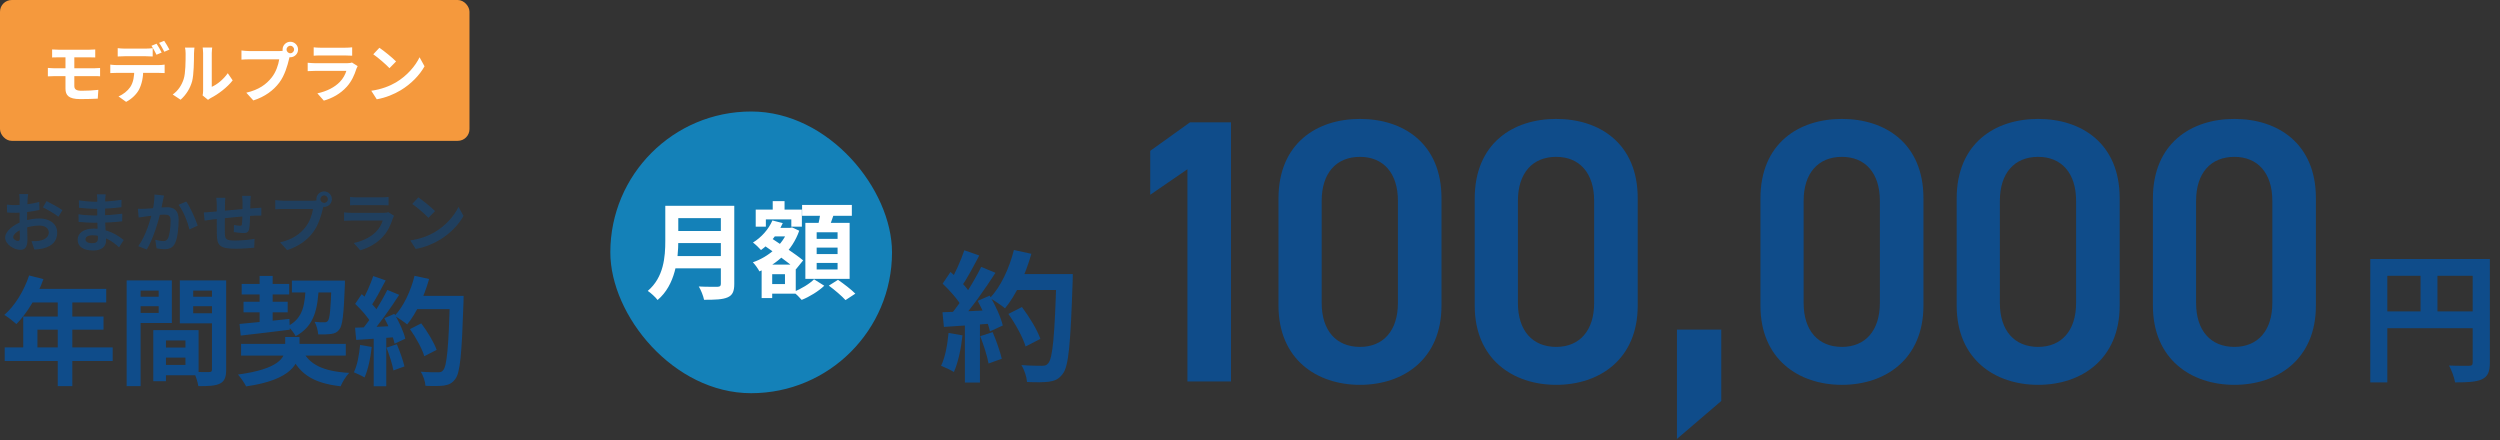 <svg width="426" height="75" viewBox="0 0 426 75" fill="none" xmlns="http://www.w3.org/2000/svg">
<rect x="0" y="0" width="426" height="75" fill="#333333" stroke="none"/>
<rect width="80" height="24" rx="2" fill="#F5993D"/>
<path d="M8.881 8.426C9.2 8.448 9.552 8.47 9.948 8.47C10.894 8.47 14.271 8.47 15.25 8.47C15.613 8.47 15.976 8.448 16.229 8.426V9.79C15.943 9.779 15.646 9.768 15.25 9.768C14.271 9.768 10.487 9.768 9.948 9.768C9.552 9.768 9.2 9.779 8.881 9.79V8.426ZM12.665 12.298C12.665 12.804 12.665 14.267 12.665 14.652C12.665 15.246 13.028 15.466 13.919 15.466C14.898 15.466 15.866 15.411 16.757 15.312L16.658 16.808C15.943 16.852 14.689 16.885 13.666 16.885C11.653 16.885 11.158 16.203 11.158 15.092C11.158 14.366 11.158 12.892 11.158 12.243C11.158 11.825 11.158 9.801 11.158 9.438H12.665C12.665 9.779 12.665 12.188 12.665 12.298ZM8.155 11.572C8.463 11.594 9.024 11.638 9.354 11.638C10.366 11.638 15.25 11.638 15.976 11.638C16.207 11.638 16.768 11.605 17.054 11.583V13.002C16.757 12.958 16.262 12.969 16.02 12.969C15.228 12.969 10.355 12.969 9.354 12.969C9.046 12.969 8.485 12.991 8.155 13.013V11.572ZM20.057 8.206C20.409 8.25 20.871 8.283 21.234 8.283C21.927 8.283 24.193 8.283 24.842 8.283C25.216 8.283 25.645 8.25 26.019 8.206V9.625C25.645 9.603 25.216 9.581 24.842 9.581C24.193 9.581 21.927 9.581 21.245 9.581C20.86 9.581 20.398 9.603 20.057 9.625V8.206ZM18.792 11.011C19.111 11.055 19.496 11.088 19.837 11.088C20.53 11.088 26.393 11.088 27.042 11.088C27.273 11.088 27.757 11.066 28.054 11.011V12.452C27.779 12.43 27.35 12.419 27.042 12.419C26.393 12.419 20.53 12.419 19.837 12.419C19.518 12.419 19.089 12.43 18.792 12.452V11.011ZM24.413 11.781C24.413 13.222 24.16 14.322 23.698 15.246C23.313 16.005 22.466 16.863 21.487 17.358L20.189 16.423C20.97 16.115 21.751 15.488 22.191 14.839C22.741 14.014 22.884 12.969 22.884 11.792L24.413 11.781ZM26.679 7.447C26.954 7.843 27.35 8.547 27.548 8.954L26.668 9.328C26.448 8.877 26.107 8.228 25.81 7.799L26.679 7.447ZM27.977 6.952C28.263 7.359 28.67 8.063 28.868 8.448L27.999 8.822C27.768 8.36 27.416 7.722 27.108 7.304L27.977 6.952ZM34.522 16.258C34.577 16.049 34.61 15.752 34.61 15.455C34.61 14.872 34.61 9.933 34.61 9.042C34.61 8.547 34.533 8.118 34.533 8.096H36.161C36.161 8.118 36.084 8.558 36.084 9.053C36.084 9.933 36.084 14.124 36.084 14.795C36.986 14.41 38.064 13.541 38.812 12.474L39.648 13.695C38.735 14.883 37.162 16.071 35.919 16.698C35.688 16.819 35.556 16.94 35.446 17.017L34.522 16.258ZM29.429 16.104C30.408 15.422 31.002 14.41 31.299 13.464C31.618 12.529 31.629 10.439 31.629 9.119C31.629 8.668 31.585 8.382 31.519 8.107H33.136C33.136 8.151 33.059 8.646 33.059 9.097C33.059 10.406 33.026 12.727 32.74 13.838C32.399 15.07 31.717 16.159 30.771 16.995L29.429 16.104ZM48.833 8.437C48.833 8.789 49.119 9.075 49.471 9.075C49.823 9.075 50.109 8.789 50.109 8.437C50.109 8.085 49.823 7.799 49.471 7.799C49.119 7.799 48.833 8.085 48.833 8.437ZM48.151 8.437C48.151 7.711 48.745 7.117 49.471 7.117C50.197 7.117 50.791 7.711 50.791 8.437C50.791 9.163 50.197 9.757 49.471 9.757C48.745 9.757 48.151 9.163 48.151 8.437ZM49.493 9.306C49.383 9.515 49.306 9.834 49.251 10.065C48.998 11.143 48.514 12.859 47.59 14.08C46.6 15.4 45.137 16.489 43.168 17.116L41.969 15.796C44.158 15.29 45.401 14.333 46.281 13.222C47.018 12.309 47.436 11.055 47.579 10.109C46.908 10.109 43.278 10.109 42.453 10.109C41.947 10.109 41.43 10.142 41.144 10.164V8.602C41.474 8.646 42.09 8.701 42.453 8.701C43.278 8.701 46.93 8.701 47.546 8.701C47.766 8.701 48.118 8.69 48.404 8.613L49.493 9.306ZM53.453 8.063C53.75 8.107 54.223 8.129 54.597 8.129C55.29 8.129 58.183 8.129 58.821 8.129C59.173 8.129 59.712 8.107 60.009 8.063V9.493C59.723 9.471 59.206 9.449 58.799 9.449C58.194 9.449 55.246 9.449 54.597 9.449C54.234 9.449 53.772 9.46 53.453 9.493V8.063ZM60.944 11.264C60.867 11.407 60.768 11.605 60.735 11.715C60.394 12.782 59.921 13.86 59.107 14.762C57.996 16.005 56.588 16.742 55.18 17.149L54.08 15.906C55.741 15.554 57.05 14.839 57.897 13.97C58.48 13.376 58.832 12.683 59.019 12.078C58.469 12.078 54.696 12.078 53.717 12.078C53.442 12.078 52.892 12.089 52.43 12.122V10.692C52.903 10.736 53.365 10.769 53.717 10.769C54.465 10.769 58.403 10.769 59.151 10.769C59.514 10.769 59.811 10.725 59.965 10.648L60.944 11.264ZM64.651 8.14C65.41 8.657 66.84 9.801 67.489 10.472L66.367 11.616C65.795 11 64.409 9.801 63.606 9.251L64.651 8.14ZM63.265 15.466C64.992 15.224 66.411 14.663 67.478 14.036C69.359 12.914 70.789 11.242 71.493 9.757L72.34 11.297C71.515 12.793 70.052 14.311 68.281 15.378C67.159 16.049 65.74 16.654 64.2 16.918L63.265 15.466Z" fill="white"/>
<path opacity="0.5" d="M4.796 33.068C4.752 33.277 4.708 33.75 4.697 34.025C4.642 34.894 4.609 36.082 4.609 37.105C4.609 38.304 4.675 40.207 4.675 40.845C4.675 42.198 4.191 42.572 3.465 42.572C2.398 42.572 0.88 41.648 0.88 40.482C0.88 39.415 2.255 38.293 3.784 37.754C4.763 37.402 5.874 37.226 6.71 37.226C8.404 37.226 9.746 38.106 9.746 39.624C9.746 40.933 9.064 41.912 7.315 42.341C6.809 42.451 6.314 42.484 5.863 42.528L5.368 41.098C5.852 41.098 6.336 41.098 6.71 41.021C7.601 40.867 8.316 40.416 8.316 39.624C8.316 38.865 7.656 38.436 6.699 38.436C5.764 38.436 4.796 38.634 3.938 38.975C2.948 39.349 2.244 39.943 2.244 40.416C2.244 40.768 2.761 41.065 3.047 41.065C3.245 41.065 3.388 40.977 3.388 40.592C3.388 40.02 3.333 38.491 3.333 37.16C3.333 35.906 3.344 34.542 3.344 34.036C3.344 33.816 3.311 33.266 3.278 33.068H4.796ZM7.931 34.267C8.767 34.674 10.043 35.389 10.637 35.807L9.966 36.929C9.438 36.489 8.008 35.664 7.326 35.334L7.931 34.267ZM1.177 34.872C1.826 34.949 2.299 34.949 2.695 34.949C3.839 34.949 5.555 34.74 6.688 34.41L6.721 35.774C5.478 36.06 3.707 36.258 2.739 36.258C2.013 36.258 1.584 36.247 1.21 36.203L1.177 34.872ZM18.007 33.112C17.974 33.332 17.941 33.607 17.93 33.893C17.908 34.454 17.897 36.016 17.897 36.94C17.897 38.15 18.073 40.141 18.073 41.01C18.073 41.956 17.358 42.682 15.917 42.682C14.157 42.682 13.233 42.011 13.233 40.845C13.233 39.734 14.256 38.953 15.939 38.953C18.359 38.953 20.163 40.141 21.076 40.911L20.284 42.143C19.239 41.153 17.644 40.086 15.763 40.086C14.993 40.086 14.564 40.383 14.564 40.768C14.564 41.186 14.949 41.439 15.708 41.439C16.291 41.439 16.687 41.274 16.687 40.636C16.687 39.976 16.566 38.007 16.566 36.94C16.566 35.884 16.577 34.487 16.577 33.86C16.577 33.662 16.555 33.321 16.511 33.112H18.007ZM13.442 34.135C14.223 34.267 15.488 34.377 16.159 34.377C17.655 34.377 19.096 34.3 20.702 34.047L20.691 35.301C19.569 35.455 17.82 35.587 16.17 35.587C15.466 35.587 14.19 35.488 13.464 35.4L13.442 34.135ZM13.376 36.511C14.102 36.643 15.444 36.72 16.027 36.72C18.062 36.72 19.481 36.588 20.834 36.412L20.823 37.71C19.305 37.886 18.106 37.952 16.016 37.952C15.367 37.952 14.124 37.897 13.398 37.809L13.376 36.511ZM27.951 33.321C27.885 33.607 27.819 33.959 27.753 34.234C27.654 34.729 27.511 35.411 27.401 35.972C27.038 37.523 26.147 40.658 25.003 42.517L23.562 41.945C24.871 40.185 25.696 37.281 26.004 35.895C26.213 34.905 26.334 33.97 26.323 33.145L27.951 33.321ZM31.746 34.344C32.417 35.301 33.341 37.391 33.682 38.447L32.285 39.096C31.999 37.864 31.218 35.884 30.426 34.905L31.746 34.344ZM23.496 35.576C23.892 35.598 24.266 35.587 24.673 35.576C25.553 35.554 27.632 35.312 28.457 35.312C29.612 35.312 30.437 35.829 30.437 37.424C30.437 38.722 30.283 40.504 29.821 41.45C29.447 42.22 28.842 42.462 28.017 42.462C27.588 42.462 27.071 42.396 26.686 42.308L26.455 40.856C26.884 40.977 27.511 41.087 27.797 41.087C28.171 41.087 28.446 40.977 28.622 40.614C28.93 39.998 29.073 38.656 29.073 37.578C29.073 36.698 28.688 36.566 28.006 36.566C27.346 36.566 25.454 36.808 24.849 36.885C24.53 36.929 23.958 37.006 23.628 37.061L23.496 35.576ZM42.735 33.376C42.702 33.552 42.68 34.036 42.669 34.322C42.647 35.07 42.647 35.697 42.625 36.258C42.603 37.237 42.57 38.425 42.46 38.986C42.339 39.569 42.053 39.712 41.492 39.712C41.107 39.712 40.216 39.613 39.842 39.547L39.864 38.337C40.205 38.414 40.667 38.469 40.887 38.469C41.096 38.469 41.195 38.436 41.228 38.216C41.283 37.798 41.305 37.006 41.327 36.247C41.327 35.675 41.327 35.037 41.327 34.388C41.327 34.102 41.283 33.585 41.25 33.376H42.735ZM38.401 33.706C38.357 34.069 38.335 34.377 38.335 34.85C38.335 35.851 38.291 38.755 38.313 39.657C38.346 40.746 38.434 40.988 40.084 40.988C41.162 40.988 42.559 40.856 43.373 40.702L43.318 42.209C42.581 42.286 41.239 42.385 40.183 42.385C37.345 42.385 36.993 41.78 36.949 39.877C36.927 38.931 36.938 35.587 36.938 34.927C36.938 34.465 36.905 34.091 36.85 33.706H38.401ZM34.727 36.192C35.035 36.192 35.541 36.17 36.102 36.104C37.213 36.005 41.349 35.598 43.472 35.466C43.769 35.444 44.198 35.411 44.528 35.389V36.731C44.33 36.72 43.747 36.742 43.461 36.742C41.745 36.797 37.466 37.259 36.19 37.402C35.849 37.446 35.167 37.545 34.87 37.589L34.727 36.192ZM54.593 33.937C54.593 34.289 54.879 34.575 55.231 34.575C55.583 34.575 55.869 34.289 55.869 33.937C55.869 33.585 55.583 33.299 55.231 33.299C54.879 33.299 54.593 33.585 54.593 33.937ZM53.911 33.937C53.911 33.211 54.505 32.617 55.231 32.617C55.957 32.617 56.551 33.211 56.551 33.937C56.551 34.663 55.957 35.257 55.231 35.257C54.505 35.257 53.911 34.663 53.911 33.937ZM55.253 34.806C55.143 35.015 55.066 35.334 55.011 35.565C54.758 36.643 54.274 38.359 53.35 39.58C52.36 40.9 50.897 41.989 48.928 42.616L47.729 41.296C49.918 40.79 51.161 39.833 52.041 38.722C52.778 37.809 53.196 36.555 53.339 35.609C52.668 35.609 49.038 35.609 48.213 35.609C47.707 35.609 47.19 35.642 46.904 35.664V34.102C47.234 34.146 47.85 34.201 48.213 34.201C49.038 34.201 52.69 34.201 53.306 34.201C53.526 34.201 53.878 34.19 54.164 34.113L55.253 34.806ZM59.653 33.563C59.95 33.607 60.423 33.629 60.797 33.629C61.49 33.629 64.383 33.629 65.021 33.629C65.373 33.629 65.912 33.607 66.209 33.563V34.993C65.923 34.971 65.406 34.949 64.999 34.949C64.394 34.949 61.446 34.949 60.797 34.949C60.434 34.949 59.972 34.96 59.653 34.993V33.563ZM67.144 36.764C67.067 36.907 66.968 37.105 66.935 37.215C66.594 38.282 66.121 39.36 65.307 40.262C64.196 41.505 62.788 42.242 61.38 42.649L60.28 41.406C61.941 41.054 63.25 40.339 64.097 39.47C64.68 38.876 65.032 38.183 65.219 37.578C64.669 37.578 60.896 37.578 59.917 37.578C59.642 37.578 59.092 37.589 58.63 37.622V36.192C59.103 36.236 59.565 36.269 59.917 36.269C60.665 36.269 64.603 36.269 65.351 36.269C65.714 36.269 66.011 36.225 66.165 36.148L67.144 36.764ZM71.291 33.64C72.05 34.157 73.48 35.301 74.129 35.972L73.007 37.116C72.435 36.5 71.049 35.301 70.246 34.751L71.291 33.64ZM69.905 40.966C71.632 40.724 73.051 40.163 74.118 39.536C75.999 38.414 77.429 36.742 78.133 35.257L78.98 36.797C78.155 38.293 76.692 39.811 74.921 40.878C73.799 41.549 72.38 42.154 70.84 42.418L69.905 40.966Z" fill="#0F4C8A"/>
<path d="M4.96 46.94L7.4 47.56C6.34 50.54 4.58 53.42 2.8 55.22C2.34 54.8 1.32 54 0.74 53.66C2.54 52.1 4.1 49.54 4.96 46.94ZM5.38 49.22H18.1V51.54H4.22L5.38 49.22ZM3.96 53.94H17.64V56.18H6.38V60.38H3.96V53.94ZM0.8 59.2H19.2V61.52H0.8V59.2ZM9.84 50.42H12.32V65.8H9.84V50.42ZM27.24 59.22H32.72V60.94H27.24V59.22ZM27.1 56.26H33.84V63.94H27.1V62.18H31.6V58.02H27.1V56.26ZM26.12 56.26H28.28V64.96H26.12V56.26ZM22.76 50.56H27.78V52.18H22.76V50.56ZM32.04 50.56H37.1V52.18H32.04V50.56ZM36.12 47.78H38.54V62.96C38.54 64.26 38.28 64.96 37.48 65.36C36.68 65.76 35.52 65.8 33.8 65.8C33.7 65.12 33.34 64 33.02 63.36C34.06 63.42 35.28 63.4 35.64 63.4C36 63.4 36.12 63.28 36.12 62.94V47.78ZM22.96 47.78H29.28V55.04H22.96V53.32H27.04V49.52H22.96V47.78ZM37.4 47.78V49.52H32.92V53.38H37.4V55.1H30.64V47.78H37.4ZM21.58 47.78H23.96V65.8H21.58V47.78ZM41.08 58.6H58.92V60.6H41.08V58.6ZM41.18 48.38H49.28V50.18H41.18V48.38ZM49.74 47.82H57.36V49.84H49.74V47.82ZM41.5 51.42H49.02V53.22H41.5V51.42ZM51.46 59.5C52.58 62.12 55.06 63.28 59.5 63.54C58.96 64.08 58.34 65.12 58.04 65.82C53.12 65.26 50.72 63.56 49.24 59.8L51.46 59.5ZM56.5 47.82H58.78C58.78 47.82 58.78 48.44 58.76 48.7C58.58 53.54 58.36 55.46 57.84 56.12C57.46 56.64 57.04 56.82 56.44 56.9C55.94 56.98 55.12 57 54.22 56.98C54.18 56.32 53.94 55.42 53.6 54.84C54.3 54.92 54.94 54.92 55.26 54.92C55.54 54.92 55.7 54.88 55.88 54.66C56.2 54.28 56.36 52.64 56.5 48.18V47.82ZM40.82 55.2C42.98 55.02 46.24 54.66 49.32 54.34L49.38 56.18C46.4 56.56 43.3 56.92 41.02 57.18L40.82 55.2ZM52.1 48.52H54.34C54.16 52.58 53.64 55.52 50.38 57.28C50.12 56.76 49.52 55.98 49.04 55.58C51.7 54.2 51.98 51.86 52.1 48.52ZM44.24 47.02H46.46V55.3L44.24 55.56V47.02ZM48.6 57.42H51.04V59.36C51.04 61.86 49.76 64.72 41.94 65.84C41.66 65.26 41.02 64.36 40.56 63.82C47.54 62.88 48.6 60.92 48.6 59.28V57.42ZM69.86 56.08L71.78 55.1C72.82 56.48 73.96 58.34 74.4 59.62L72.3 60.7C71.94 59.46 70.88 57.52 69.86 56.08ZM70.52 50.42H77.7V52.68H70.52V50.42ZM76.68 50.42H79C79 50.42 79 51.22 78.98 51.52C78.68 60.34 78.42 63.52 77.58 64.58C77.02 65.34 76.48 65.56 75.64 65.7C74.9 65.8 73.68 65.8 72.5 65.74C72.46 65.06 72.14 64.02 71.7 63.34C72.96 63.44 74.12 63.44 74.64 63.44C75.04 63.44 75.28 63.38 75.5 63.1C76.16 62.42 76.44 59.04 76.68 50.9V50.42ZM70.64 47L73.12 47.54C72.28 50.52 70.9 53.46 69.38 55.28C68.9 54.88 67.84 54.16 67.24 53.82C68.76 52.24 69.98 49.62 70.64 47ZM63.6 47.04L65.72 47.78C64.9 49.34 63.96 51.12 63.18 52.22L61.56 51.56C62.28 50.36 63.14 48.44 63.6 47.04ZM66 49.4L68.02 50.24C66.54 52.54 64.58 55.32 63.04 57.02L61.58 56.28C63.12 54.48 64.94 51.54 66 49.4ZM60.52 51.78L61.64 50.12C62.72 51.04 63.96 52.32 64.48 53.2L63.26 55.08C62.76 54.12 61.54 52.74 60.52 51.78ZM65.5 54.22L67.2 53.48C68 54.82 68.8 56.56 69.06 57.72L67.24 58.56C67 57.42 66.26 55.6 65.5 54.22ZM60.5 55.84C62.36 55.78 65.12 55.66 67.8 55.52V57.42C65.28 57.62 62.68 57.8 60.7 57.92L60.5 55.84ZM65.86 59.24L67.62 58.66C68.14 59.86 68.68 61.42 68.92 62.44L67.04 63.12C66.86 62.08 66.34 60.46 65.86 59.24ZM61.36 58.78L63.34 59.12C63.14 61.04 62.7 63.04 62.12 64.32C61.7 64.06 60.8 63.64 60.3 63.44C60.88 62.26 61.2 60.48 61.36 58.78ZM63.68 56.9H65.82V65.82H63.68V56.9Z" fill="#0F4C8A"/>
<rect x="104" y="19" width="48" height="48" rx="24" fill="#1481B8"/>
<path d="M114.842 35.064H123.842V37.17H114.842V35.064ZM114.86 39.366H123.932V41.418H114.86V39.366ZM114.77 43.632H123.806V45.72H114.77V43.632ZM113.366 35.064H115.58V41.022C115.58 44.154 115.094 48.564 112.052 51.12C111.728 50.67 110.846 49.86 110.378 49.572C113.114 47.25 113.366 43.776 113.366 41.022V35.064ZM122.834 35.064H125.12V48.384C125.12 49.662 124.814 50.31 123.986 50.67C123.122 51.048 121.844 51.084 119.972 51.084C119.846 50.436 119.432 49.392 119.072 48.816C120.35 48.888 121.844 48.87 122.276 48.87C122.69 48.852 122.834 48.726 122.834 48.348V35.064ZM131.078 38.826H134.66V40.284H131.078V38.826ZM131.672 34.272H133.688V37.08H131.672V34.272ZM130.754 45.09H135.596V50.04H130.754V48.402H133.76V46.728H130.754V45.09ZM128.774 35.712H136.64V38.628H134.84V37.386H130.502V38.628H128.774V35.712ZM129.782 45.09H131.582V50.796H129.782V45.09ZM134.3 38.826H134.642L134.966 38.754L136.19 39.312C135.002 42.714 132.374 45.018 129.404 46.242C129.17 45.792 128.666 45.072 128.288 44.694C130.97 43.776 133.418 41.67 134.3 39.132V38.826ZM131.618 37.566L133.382 38.016C132.572 39.87 131.15 41.544 129.674 42.606C129.386 42.264 128.702 41.616 128.306 41.328C129.728 40.464 130.97 39.078 131.618 37.566ZM130.016 41.688L131.15 40.392C132.914 41.562 135.56 43.29 136.856 44.37L135.632 45.882C134.408 44.766 131.834 42.948 130.016 41.688ZM136.676 34.92H145.154V36.774H136.676V34.92ZM139.16 42.192V43.29H142.724V42.192H139.16ZM139.16 44.802V45.918H142.724V44.802H139.16ZM139.16 39.582V40.698H142.724V39.582H139.16ZM137.234 37.98H144.776V47.52H137.234V37.98ZM139.844 35.91L142.202 36.18C141.842 37.278 141.41 38.412 141.104 39.168L139.304 38.826C139.52 37.98 139.754 36.774 139.844 35.91ZM138.71 47.592L140.456 48.69C139.502 49.608 137.936 50.58 136.604 51.102C136.28 50.706 135.668 50.112 135.218 49.734C136.514 49.248 137.99 48.33 138.71 47.592ZM141.23 48.672L142.796 47.682C143.768 48.348 145.082 49.356 145.748 50.04L144.074 51.138C143.48 50.472 142.22 49.392 141.23 48.672Z" fill="white"/>
<path d="M171.832 53.496L174.136 52.32C175.384 53.976 176.752 56.208 177.28 57.744L174.76 59.04C174.328 57.552 173.056 55.224 171.832 53.496ZM172.624 46.704H181.24V49.416H172.624V46.704ZM180.016 46.704H182.8C182.8 46.704 182.8 47.664 182.776 48.024C182.416 58.608 182.104 62.424 181.096 63.696C180.424 64.608 179.776 64.872 178.768 65.04C177.88 65.16 176.416 65.16 175 65.088C174.952 64.272 174.568 63.024 174.04 62.208C175.552 62.328 176.944 62.328 177.568 62.328C178.048 62.328 178.336 62.256 178.6 61.92C179.392 61.104 179.728 57.048 180.016 47.28V46.704ZM172.768 42.6L175.744 43.248C174.736 46.824 173.08 50.352 171.256 52.536C170.68 52.056 169.408 51.192 168.688 50.784C170.512 48.888 171.976 45.744 172.768 42.6ZM164.32 42.648L166.864 43.536C165.88 45.408 164.752 47.544 163.816 48.864L161.872 48.072C162.736 46.632 163.768 44.328 164.32 42.648ZM167.2 45.48L169.624 46.488C167.848 49.248 165.496 52.584 163.648 54.624L161.896 53.736C163.744 51.576 165.928 48.048 167.2 45.48ZM160.624 48.336L161.968 46.344C163.264 47.448 164.752 48.984 165.376 50.04L163.912 52.296C163.312 51.144 161.848 49.488 160.624 48.336ZM166.6 51.264L168.64 50.376C169.6 51.984 170.56 54.072 170.872 55.464L168.688 56.472C168.4 55.104 167.512 52.92 166.6 51.264ZM160.6 53.208C162.832 53.136 166.144 52.992 169.36 52.824V55.104C166.336 55.344 163.216 55.56 160.84 55.704L160.6 53.208ZM167.032 57.288L169.144 56.592C169.768 58.032 170.416 59.904 170.704 61.128L168.448 61.944C168.232 60.696 167.608 58.752 167.032 57.288ZM161.632 56.736L164.008 57.144C163.768 59.448 163.24 61.848 162.544 63.384C162.04 63.072 160.96 62.568 160.36 62.328C161.056 60.912 161.44 58.776 161.632 56.736ZM164.416 54.48H166.984V65.184H164.416V54.48Z" fill="#0F4C8A"/>
<path d="M209.76 20.84V65H202.336V28.84L196 33.192V25.704L202.784 20.84H209.76ZM245.63 52.072C245.63 61.224 239.102 65.576 231.742 65.576C224.382 65.576 217.854 61.224 217.854 52.072V33.832C217.854 24.424 224.382 20.264 231.742 20.264C239.102 20.264 245.63 24.424 245.63 33.768V52.072ZM238.206 34.216C238.206 29.48 235.71 26.728 231.742 26.728C227.71 26.728 225.214 29.48 225.214 34.216V51.624C225.214 56.36 227.71 59.112 231.742 59.112C235.71 59.112 238.206 56.36 238.206 51.624V34.216ZM279.067 52.072C279.067 61.224 272.539 65.576 265.179 65.576C257.819 65.576 251.291 61.224 251.291 52.072V33.832C251.291 24.424 257.819 20.264 265.179 20.264C272.539 20.264 279.067 24.424 279.067 33.768V52.072ZM271.643 34.216C271.643 29.48 269.147 26.728 265.179 26.728C261.147 26.728 258.651 29.48 258.651 34.216V51.624C258.651 56.36 261.147 59.112 265.179 59.112C269.147 59.112 271.643 56.36 271.643 51.624V34.216ZM293.304 56.168V68.328L285.752 74.792V56.168H293.304ZM327.754 52.072C327.754 61.224 321.226 65.576 313.866 65.576C306.506 65.576 299.978 61.224 299.978 52.072V33.832C299.978 24.424 306.506 20.264 313.866 20.264C321.226 20.264 327.754 24.424 327.754 33.768V52.072ZM320.33 34.216C320.33 29.48 317.834 26.728 313.866 26.728C309.834 26.728 307.338 29.48 307.338 34.216V51.624C307.338 56.36 309.834 59.112 313.866 59.112C317.834 59.112 320.33 56.36 320.33 51.624V34.216ZM361.192 52.072C361.192 61.224 354.664 65.576 347.304 65.576C339.944 65.576 333.416 61.224 333.416 52.072V33.832C333.416 24.424 339.944 20.264 347.304 20.264C354.664 20.264 361.192 24.424 361.192 33.768V52.072ZM353.768 34.216C353.768 29.48 351.272 26.728 347.304 26.728C343.272 26.728 340.776 29.48 340.776 34.216V51.624C340.776 56.36 343.272 59.112 347.304 59.112C351.272 59.112 353.768 56.36 353.768 51.624V34.216ZM394.63 52.072C394.63 61.224 388.102 65.576 380.742 65.576C373.382 65.576 366.854 61.224 366.854 52.072V33.832C366.854 24.424 373.382 20.264 380.742 20.264C388.102 20.264 394.63 24.424 394.63 33.768V52.072ZM387.206 34.216C387.206 29.48 384.71 26.728 380.742 26.728C376.71 26.728 374.214 29.48 374.214 34.216V51.624C374.214 56.36 376.71 59.112 380.742 59.112C384.71 59.112 387.206 56.36 387.206 51.624V34.216Z" fill="#0F4C8A"/>
<path d="M403.896 44.136H422.736V46.992H406.8V65.16H403.896V44.136ZM421.344 44.136H424.272V61.776C424.272 63.336 423.936 64.152 422.928 64.632C421.944 65.088 420.504 65.16 418.344 65.16C418.224 64.344 417.72 63.024 417.312 62.28C418.704 62.352 420.264 62.328 420.744 62.328C421.2 62.328 421.344 62.184 421.344 61.752V44.136ZM405.48 53.064H422.76V55.92H405.48V53.064ZM412.464 45.696H415.344V54.48H412.464V45.696Z" fill="#0F4C8A"/>
</svg>

